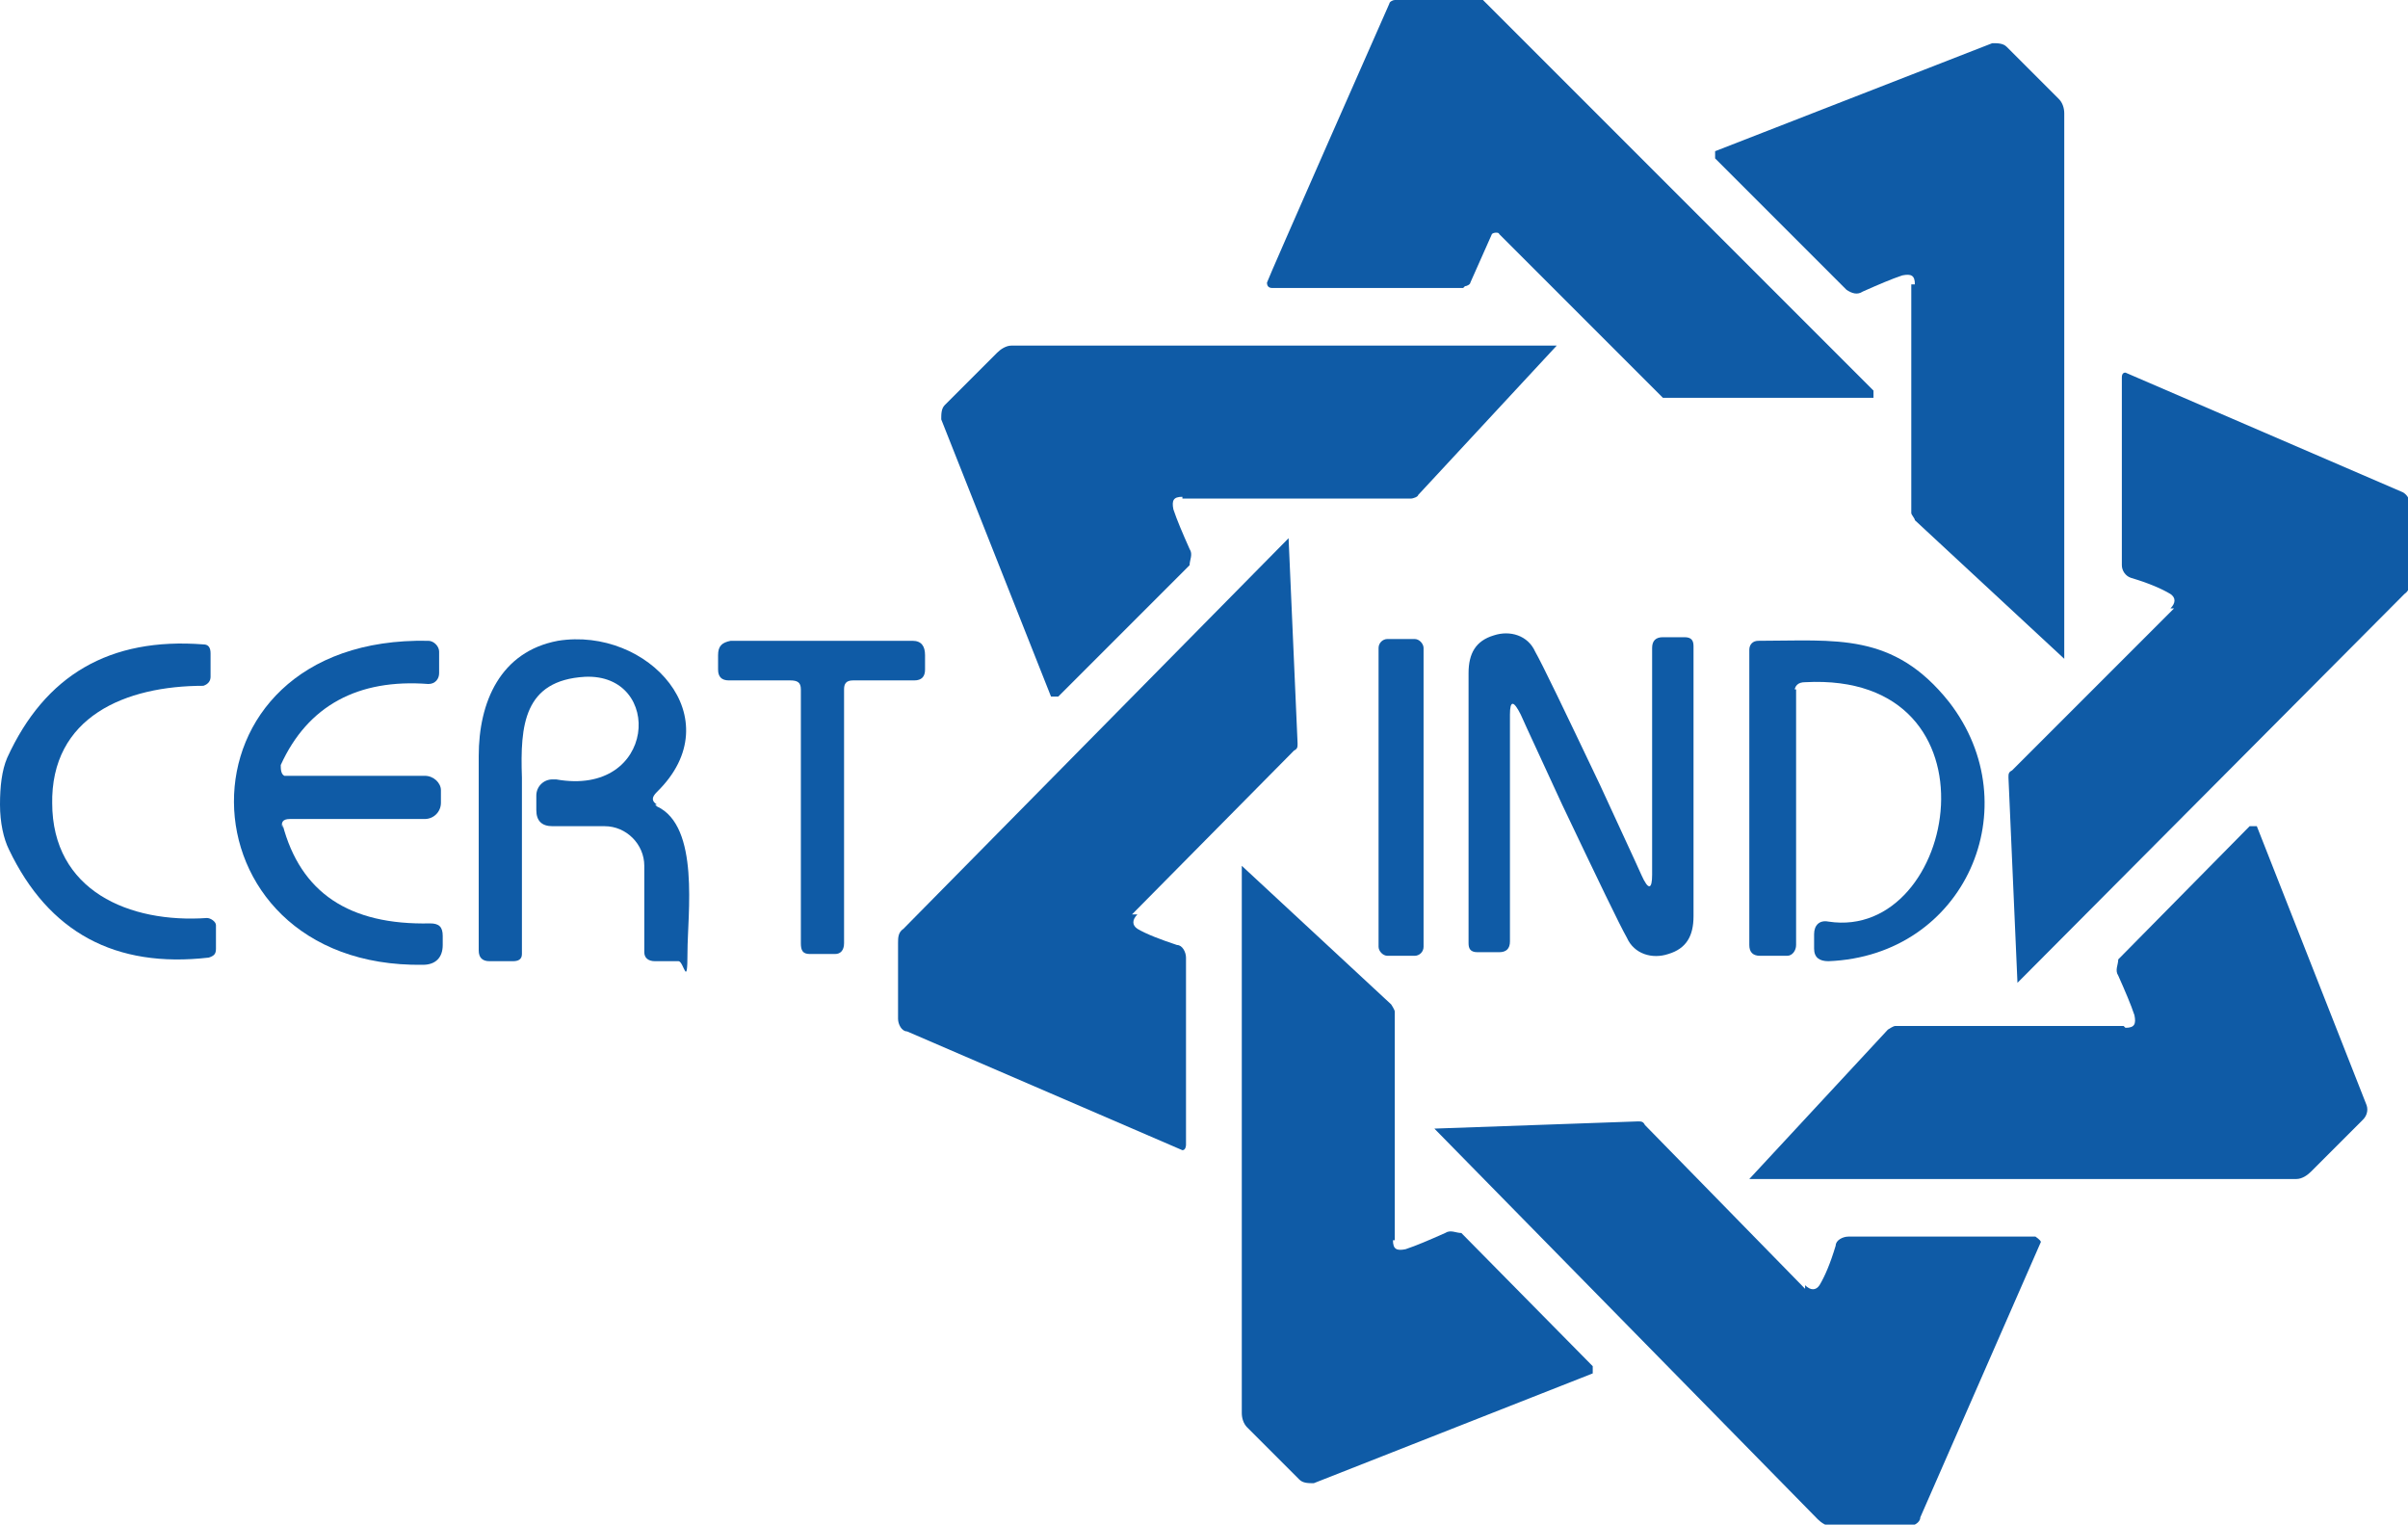<svg xmlns="http://www.w3.org/2000/svg" id="Ebene_1" viewBox="0 0 133.8 84.7"><defs><style>      .st0 {        fill: #0f5ba6;      }    </style></defs><path class="st0" d="M81.3,16h-10.6c-.2,0-.3-.1-.3-.3h0c0-.1,6.8-15.5,6.8-15.5,0-.1.2-.2.3-.2h4.9l21.7,21.7c0,.1,0,.3,0,.4h-11.7l-9.1-9.1c0-.1-.3-.1-.4,0h0l-1.2,2.7c0,.1-.2.2-.3.2h0Z"></path><path class="st0" d="M106.4,15.8c0-.5-.2-.6-.7-.5-.6.2-1.3.5-2.2.9-.3.2-.6.1-.9-.1l-7.3-7.3c0-.1,0-.3,0-.4h0l15.4-6c.3,0,.6,0,.8.2l2.9,2.9c.2.2.3.5.3.8v30.3h0l-8.3-7.7c0-.1-.2-.3-.2-.4v-12.7h.3Z"></path><path class="st0" d="M65.7,27.6c-.5,0-.6.2-.5.7.2.6.5,1.3.9,2.2.2.3,0,.6,0,.9l-7.3,7.3c0,0-.3,0-.4,0h0l-6.1-15.4c0-.3,0-.6.2-.8l2.9-2.9c.2-.2.5-.4.8-.4h30.3l-7.7,8.3c0,.1-.3.2-.4.2h-12.7,0Z"></path><path class="st0" d="M120.6,33.8c.3-.3.3-.6,0-.8-.5-.3-1.2-.6-2.2-.9-.3-.1-.5-.4-.5-.7v-10.4c0-.1,0-.3.2-.3h0l15.3,6.6c.3.1.5.4.5.7v4.2c0,.3,0,.6-.3.8l-21.5,21.6h0l-.5-11.4c0-.2,0-.3.2-.4l9-9h0Z"></path><path class="st0" d="M63.2,50.8c-.3.3-.3.6,0,.8.5.3,1.3.6,2.2.9.3,0,.5.4.5.7v10.4c0,0,0,.3-.2.3h0l-15.3-6.6c-.3,0-.5-.4-.5-.7v-4.2c0-.3,0-.6.3-.8l21.4-21.7h0l.5,11.4c0,.2,0,.3-.2.4l-9,9.1h.3Z"></path><path class="st0" d="M86.8,44.7c-1.1-2.4-1.9-4.1-2.3-5-.4-.8-.6-.8-.6,0v12.6c0,.4-.2.6-.6.6h-1.2c-.4,0-.5-.2-.5-.5v-15c0-1.1.4-1.8,1.4-2.1.9-.3,1.9,0,2.3.9.4.7,1.6,3.2,3.6,7.4,1.1,2.4,1.9,4.1,2.3,5s.6.8.6,0v-12.6c0-.4.2-.6.6-.6h1.2c.4,0,.5.2.5.5v15c0,1.1-.4,1.8-1.4,2.1-.9.3-1.9,0-2.3-.9-.4-.7-1.6-3.2-3.6-7.4Z"></path><path class="st0" d="M15.7,45.8c1,3.8,3.7,5.6,8.2,5.5.5,0,.7.2.7.7v.5c0,.7-.4,1.1-1.1,1.1-13.8.2-14.3-18.3.3-18,.3,0,.6.3.6.6v1.2c0,.3-.2.6-.6.6h0c-3.9-.3-6.7,1.2-8.2,4.5,0,.2,0,.5.2.6h7.8c.5,0,.9.4.9.8h0v.7c0,.5-.4.9-.9.9h-7.5c-.4,0-.5.2-.4.5v-.2Z"></path><path class="st0" d="M36.5,44.8c2.4,1.1,1.7,6,1.7,8.1s-.2.5-.5.5h-1.3c-.4,0-.6-.2-.6-.5v-4.8c0-1.2-1-2.2-2.2-2.2h-2.9c-.6,0-.9-.3-.9-.9v-.8c0-.5.4-.9.9-.9h.2c5.6,1,6-5.9,1.6-5.7-3.4.2-3.6,2.7-3.5,5.6v9.8c0,.3-.2.4-.5.4h-1.3c-.4,0-.6-.2-.6-.6v-10.8c0-3,1.2-5.8,4.4-6.4,5-.8,9.7,4.3,5.5,8.4-.3.3-.3.5,0,.7h-.1Z"></path><rect class="st0" x="76.6" y="35.5" width="2.5" height="17.6" rx=".5" ry=".5"></rect><path class="st0" d="M99.8,38.3v14.2c0,.3-.2.6-.5.6h-1.5c-.4,0-.6-.2-.6-.6v-16.4c0-.3.2-.5.5-.5,4.3,0,7.5-.5,10.6,3.4,4.5,5.8.9,14.1-6.7,14.4-.5,0-.8-.2-.8-.7v-.8c0-.5.3-.8.8-.7,7.2,1.1,9.9-13.9-1.3-13.3-.4,0-.6.2-.6.6v-.2Z"></path><path class="st0" d="M2.9,44.6c0,4.9,4.3,6.7,8.6,6.4.2,0,.5.2.5.4h0v1.3c0,.3-.1.4-.4.5-5.2.6-8.9-1.4-11.1-6-.3-.6-.5-1.5-.5-2.5s.1-1.9.4-2.6c2.1-4.6,5.7-6.7,10.9-6.3.3,0,.4.2.4.5v1.3c0,.2-.1.4-.4.5h0c-4.3,0-8.5,1.7-8.4,6.6h0Z"></path><path class="st0" d="M45.6,35.6h5.1c.5,0,.7.3.7.8v.8c0,.4-.2.6-.6.6h-3.4c-.4,0-.5.2-.5.5v14.1c0,.4-.2.6-.5.6h-1.4c-.4,0-.5-.2-.5-.6v-14.1c0-.4-.2-.5-.6-.5h-3.4c-.4,0-.6-.2-.6-.6v-.8c0-.5.2-.7.7-.8h5.1,0Z"></path><path class="st0" d="M118.1,57.1c.5,0,.6-.2.5-.7-.2-.6-.5-1.3-.9-2.2-.2-.3,0-.6,0-.9l7.3-7.4c0,0,.3,0,.4,0h0c0,0,6.1,15.5,6.1,15.5.1.3,0,.6-.2.8l-2.9,2.9c-.2.2-.5.4-.8.4h-30.4l7.7-8.3c0,0,.3-.2.4-.2h12.7,0Z"></path><path class="st0" d="M77.4,68.9c0,.5.2.6.7.5.6-.2,1.3-.5,2.2-.9.3-.2.6,0,.9,0l7.3,7.4c0,0,0,.3,0,.4h0l-15.5,6.1c-.3,0-.6,0-.8-.2l-2.9-2.9c-.2-.2-.3-.5-.3-.8v-30.4h0l8.3,7.7c0,0,.2.3.2.4v12.7h0Z"></path><path class="st0" d="M100.3,71.4c.3.3.6.3.8,0,.3-.5.6-1.2.9-2.2,0-.3.4-.5.7-.5h10.4c0,0,.3.2.3.3h0c0,0-6.7,15.3-6.7,15.3,0,.3-.4.5-.7.5h-4.2c-.3,0-.6-.2-.8-.4l-21.3-21.7h0l11.3-.4c.2,0,.3,0,.4.2l8.9,9.1h0Z"></path></svg>